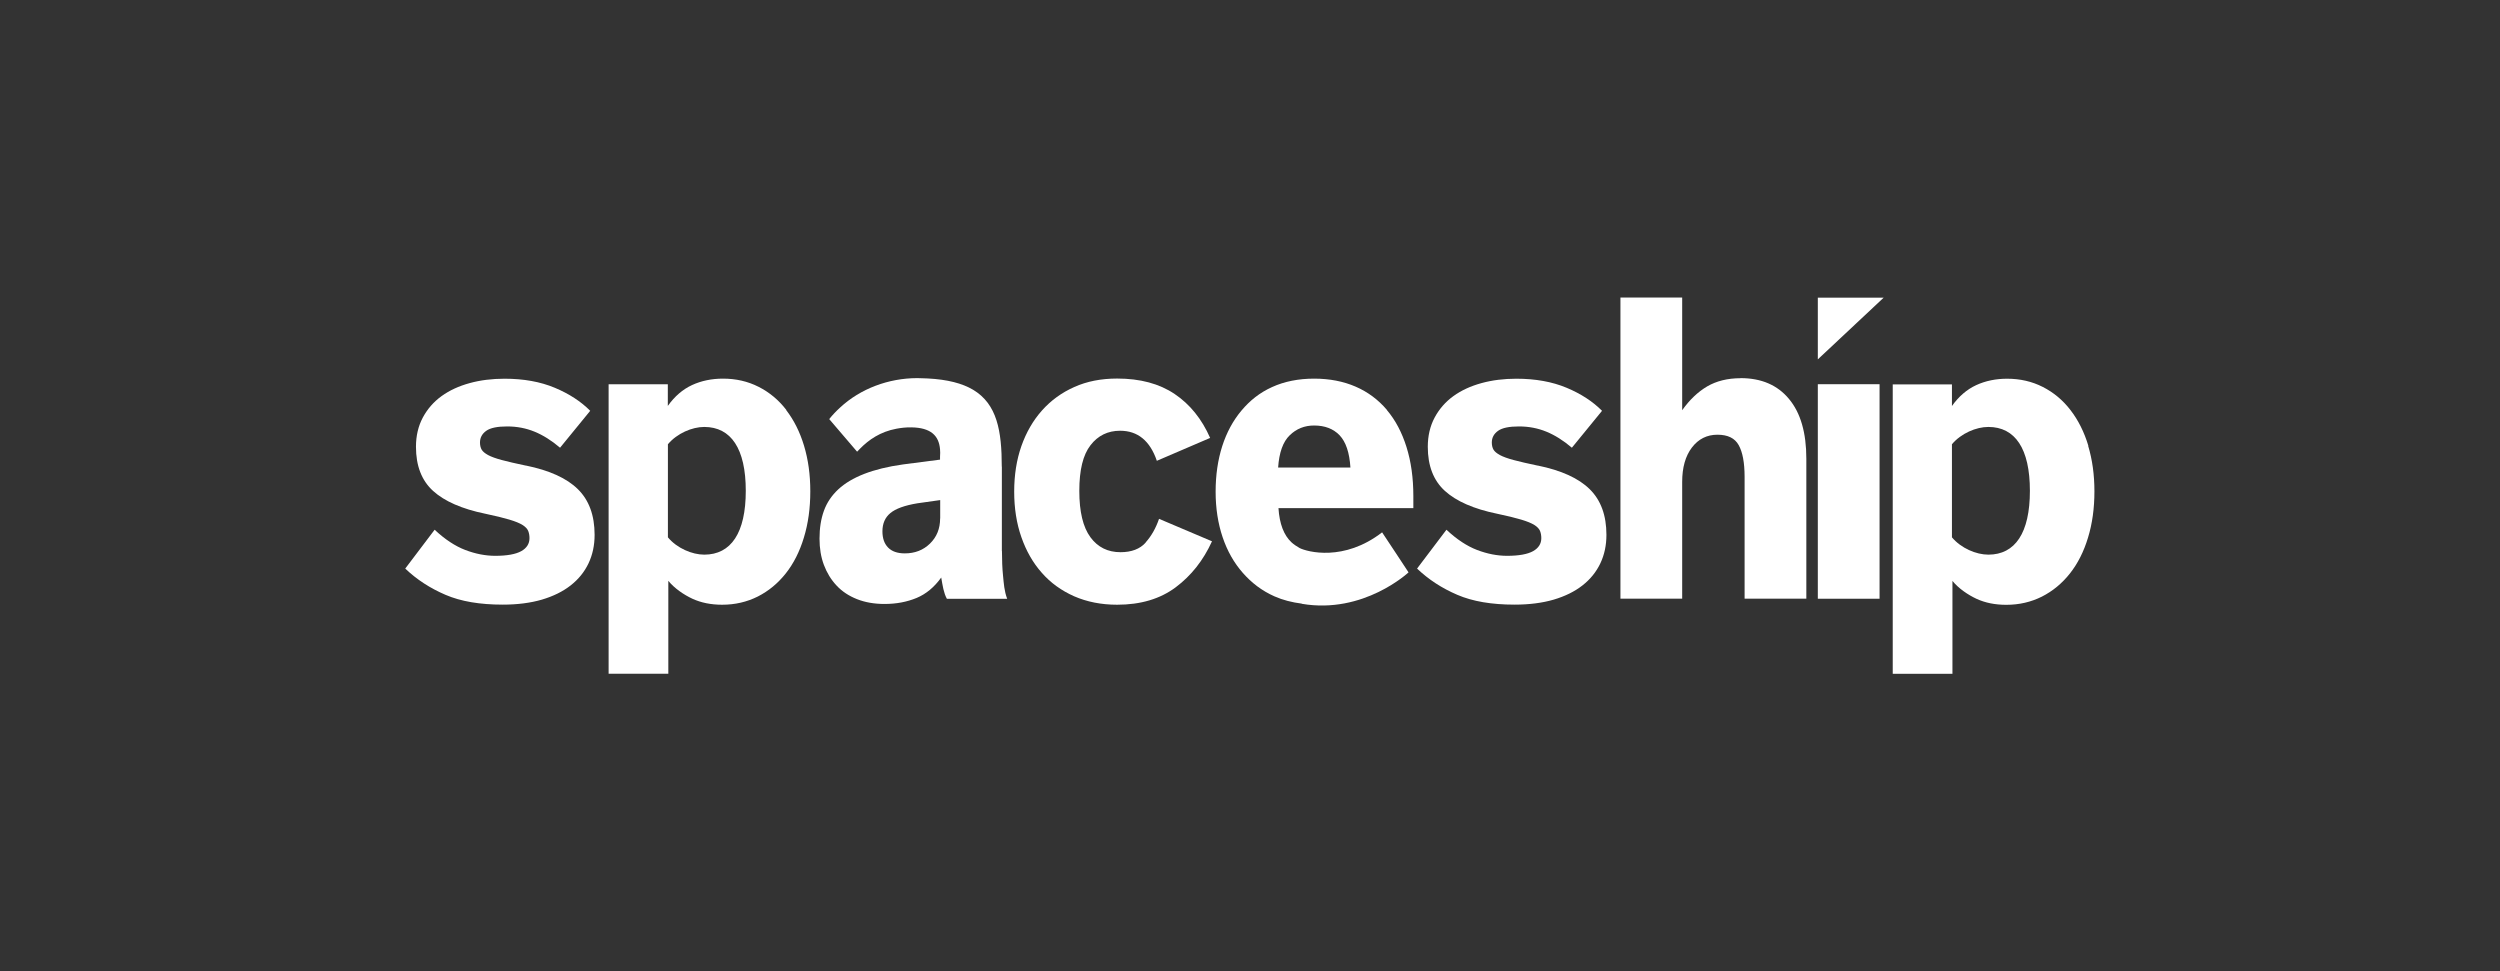 <?xml version="1.0" encoding="UTF-8"?>
<svg id="Layer_1" data-name="Layer 1" xmlns="http://www.w3.org/2000/svg" viewBox="0 0 296 115">
  <rect x="0" y="0" width="296" height="115" fill="#333333" stroke="none"/>
  <defs>
    <style>
      .cls-1 {
        fill: #fff;
      }
    </style>
  </defs>
  <path class="cls-1" d="M62.27,55.13c-1.19-.25-2.14-.47-2.85-.66-.71-.19-1.26-.39-1.63-.59-.38-.21-.63-.42-.76-.64-.13-.22-.2-.51-.2-.85,0-.57.25-1.03.74-1.38.49-.35,1.32-.52,2.48-.52s2.24.21,3.24.62c1,.41,2.01,1.04,3.02,1.9l3.57-4.37c-1.1-1.11-2.5-2.02-4.2-2.73-1.7-.71-3.68-1.07-5.94-1.07-1.48,0-2.86.17-4.13.52-1.28.35-2.39.86-3.33,1.54-.94.68-1.68,1.53-2.22,2.54-.54,1.01-.81,2.17-.81,3.46,0,2.25.67,3.99,2.02,5.22,1.35,1.23,3.42,2.14,6.2,2.71,1.19.25,2.13.48,2.83.69.7.21,1.22.42,1.57.64.35.22.57.46.67.71.1.25.15.54.15.85,0,.66-.33,1.18-.98,1.54-.65.36-1.68.55-3.07.55-1.16,0-2.34-.23-3.55-.69-1.2-.46-2.42-1.26-3.63-2.4l-3.48,4.6c1.36,1.3,2.95,2.33,4.77,3.11,1.81.78,4.07,1.16,6.77,1.16,1.74,0,3.29-.2,4.63-.59,1.35-.4,2.49-.96,3.42-1.69.93-.73,1.63-1.6,2.11-2.61.48-1.01.72-2.14.72-3.37,0-2.31-.66-4.11-1.98-5.41-1.32-1.3-3.37-2.23-6.16-2.8Z"/>
  <path class="cls-1" d="M135.65,64.24c-.68.76-1.68,1.14-2.98,1.14-1.51,0-2.7-.59-3.57-1.78s-1.31-3.01-1.31-5.48.44-4.27,1.33-5.41c.88-1.14,2.05-1.71,3.5-1.71,2.09,0,3.54,1.19,4.35,3.56l6.31-2.71c-.99-2.25-2.39-3.98-4.2-5.2-1.81-1.22-4.08-1.83-6.81-1.83-1.89,0-3.58.33-5.07,1-1.49.66-2.77,1.59-3.83,2.78-1.06,1.19-1.87,2.6-2.44,4.22-.57,1.63-.85,3.43-.85,5.39s.28,3.76.85,5.39c.57,1.63,1.37,3.04,2.42,4.22,1.04,1.19,2.32,2.11,3.83,2.78,1.51.66,3.21,1,5.09,1,2.78,0,5.1-.69,6.94-2.07,1.84-1.38,3.27-3.19,4.29-5.44l-6.27-2.66c-.38,1.11-.91,2.04-1.59,2.8Z"/>
  <path class="cls-1" d="M182.07,55.13c-1.19-.25-2.14-.47-2.85-.66-.71-.19-1.26-.39-1.63-.59-.38-.21-.63-.42-.76-.64-.13-.22-.2-.51-.2-.85,0-.57.25-1.03.74-1.38.49-.35,1.32-.52,2.48-.52s2.24.21,3.24.62c1,.41,2.01,1.04,3.02,1.9l3.57-4.37c-1.1-1.11-2.5-2.02-4.2-2.73-1.7-.71-3.68-1.07-5.94-1.07-1.48,0-2.86.17-4.13.52-1.28.35-2.39.86-3.33,1.54-.94.68-1.68,1.53-2.22,2.54-.54,1.01-.81,2.17-.81,3.46,0,2.25.67,3.99,2.02,5.22,1.35,1.23,3.42,2.14,6.2,2.71,1.19.25,2.13.48,2.83.69.7.21,1.22.42,1.57.64.35.22.57.46.67.71.1.25.15.54.15.85,0,.66-.33,1.18-.98,1.54-.65.36-1.68.55-3.07.55-1.16,0-2.34-.23-3.55-.69-1.2-.46-2.42-1.26-3.63-2.4l-3.48,4.6c1.36,1.3,2.95,2.33,4.77,3.11,1.81.78,4.07,1.16,6.77,1.16,1.74,0,3.29-.2,4.63-.59,1.35-.4,2.49-.96,3.42-1.69.93-.73,1.63-1.6,2.11-2.61.48-1.01.72-2.14.72-3.37,0-2.31-.66-4.11-1.98-5.41-1.32-1.3-3.37-2.23-6.16-2.8Z"/>
  <path class="cls-1" d="M206.09,44.78c-1.54,0-2.86.33-3.96.97-1.1.65-2.09,1.59-2.96,2.82v-13.34h-7.31v35.65h7.31v-13.81c0-1.71.38-3.07,1.15-4.08.77-1.01,1.78-1.52,3.02-1.52s2.06.41,2.52,1.23c.46.82.7,2.07.7,3.75v14.43h7.31v-16.57c0-3.07-.68-5.43-2.05-7.07-1.36-1.65-3.28-2.47-5.74-2.47Z"/>
  <rect class="cls-1" x="215.23" y="45.49" width="7.31" height="25.4"/>
  <path class="cls-1" d="M93.11,48.55c-.91-1.19-2.01-2.1-3.29-2.75-1.28-.65-2.68-.97-4.22-.97-1.33,0-2.55.25-3.66.76-1.1.51-2.06,1.33-2.87,2.47v-2.56h-7.01v34.27h7.07v-11c.72.89,1.84,1.65,2.85,2.12,1.02.47,2.19.71,3.52.71,1.54,0,2.94-.33,4.22-.97,1.28-.65,2.38-1.56,3.31-2.73.93-1.17,1.65-2.59,2.15-4.25.51-1.66.76-3.49.76-5.48s-.25-3.76-.74-5.39c-.49-1.63-1.2-3.04-2.11-4.22ZM83.38,65.67c-1.43,0-3.23-.76-4.3-2.05v-11.02c1.08-1.29,2.87-2.05,4.3-2.05,3.18,0,4.92,2.58,4.92,7.56s-1.74,7.56-4.92,7.56Z"/>
  <path class="cls-1" d="M247.26,52.78c-.49-1.63-1.2-3.04-2.11-4.22-.91-1.19-2.01-2.1-3.29-2.75-1.28-.65-2.68-.97-4.22-.97-1.33,0-2.55.25-3.66.76-1.1.51-2.06,1.33-2.87,2.47v-2.56h-7.01v34.27h7.07v-11c.72.89,1.84,1.65,2.85,2.12,1.02.47,2.19.71,3.52.71,1.54,0,2.94-.33,4.22-.97,1.28-.65,2.38-1.56,3.31-2.73.93-1.17,1.65-2.59,2.15-4.25.51-1.66.76-3.49.76-5.48s-.25-3.76-.74-5.39ZM235.42,65.67c-1.44,0-3.23-.76-4.31-2.05v-11.02c1.08-1.29,2.87-2.05,4.31-2.05,3.18,0,4.92,2.58,4.92,7.56s-1.74,7.56-4.92,7.56Z"/>
  <path class="cls-1" d="M118.62,65.24v-10.01s-.01.04-.01.04c0-4.25-.55-7.43-3.41-9.13-1.27-.75-3.01-1.21-5.36-1.33-.18,0-.37-.01-.55-.02-.23,0-.44-.02-.68-.02-.01,0-.03,0-.04,0-3.36.01-6.69,1.24-9.11,3.49-.46.42-.89.87-1.28,1.36l.34.4,2.66,3.11.3.35c.11-.12.23-.23.34-.35,1.03-1.05,2.39-2.01,4.32-2.37.54-.1,1.11-.17,1.75-.16,2.34.03,3.28,1,3.41,2.6.02.27.03.55,0,.86v.36l-4.39.57c-1.8.25-3.33.63-4.59,1.12-1.26.49-2.28,1.1-3.07,1.83-.78.73-1.35,1.57-1.7,2.54-.35.97-.52,2.06-.52,3.3,0,1.14.17,2.18.52,3.11.35.93.85,1.75,1.5,2.44.65.7,1.46,1.23,2.42,1.61.96.38,2.05.57,3.26.57,1.39,0,2.65-.24,3.79-.71,1.13-.47,2.1-1.28,2.92-2.42.17.98.29,1.82.67,2.52h7.14c-.35-.92-.4-1.82-.49-2.71-.09-.89-.13-1.87-.13-2.94ZM111.31,61.39c0,1.2-.4,2.19-1.2,2.97-.8.78-1.79,1.16-2.98,1.16-.87,0-1.53-.23-1.98-.69-.45-.46-.67-1.1-.67-1.92,0-.92.31-1.64.94-2.16.62-.52,1.69-.91,3.2-1.16l2.7-.38v2.18Z"/>
  <path class="cls-1" d="M164.21,48.53c-1.02-1.2-2.25-2.12-3.7-2.75-1.45-.63-3.09-.95-4.92-.95s-3.52.33-4.98,1c-1.46.66-2.62,1.59-3.62,2.78-1,1.19-1.76,2.6-2.28,4.22-.52,1.63-.78,3.43-.78,5.39s.28,3.76.83,5.39c.55,1.63,1.35,3.04,2.39,4.22s2.24,2.11,3.75,2.78c.99.44,2.07.71,3.23.86v.02c7.33,1.26,12.64-3.72,12.64-3.72l-.38-.58-1.08-1.64-1.67-2.52c-4.52,3.5-8.87,2.31-9.76,1.86-.37-.21-.7-.43-.96-.67-.91-.84-1.43-2.19-1.55-4.06h15.97v-1.42c0-2.15-.27-4.09-.81-5.81-.54-1.72-1.31-3.19-2.33-4.39ZM151.33,55.36c.12-1.77.57-3.05,1.37-3.82.8-.78,1.76-1.16,2.89-1.16,1.28,0,2.28.39,3.02,1.16.74.78,1.17,2.05,1.28,3.82h-8.57Z"/>
  <polygon class="cls-1" points="215.23 42.55 223.03 35.24 215.23 35.24 215.23 42.55"/>
</svg>